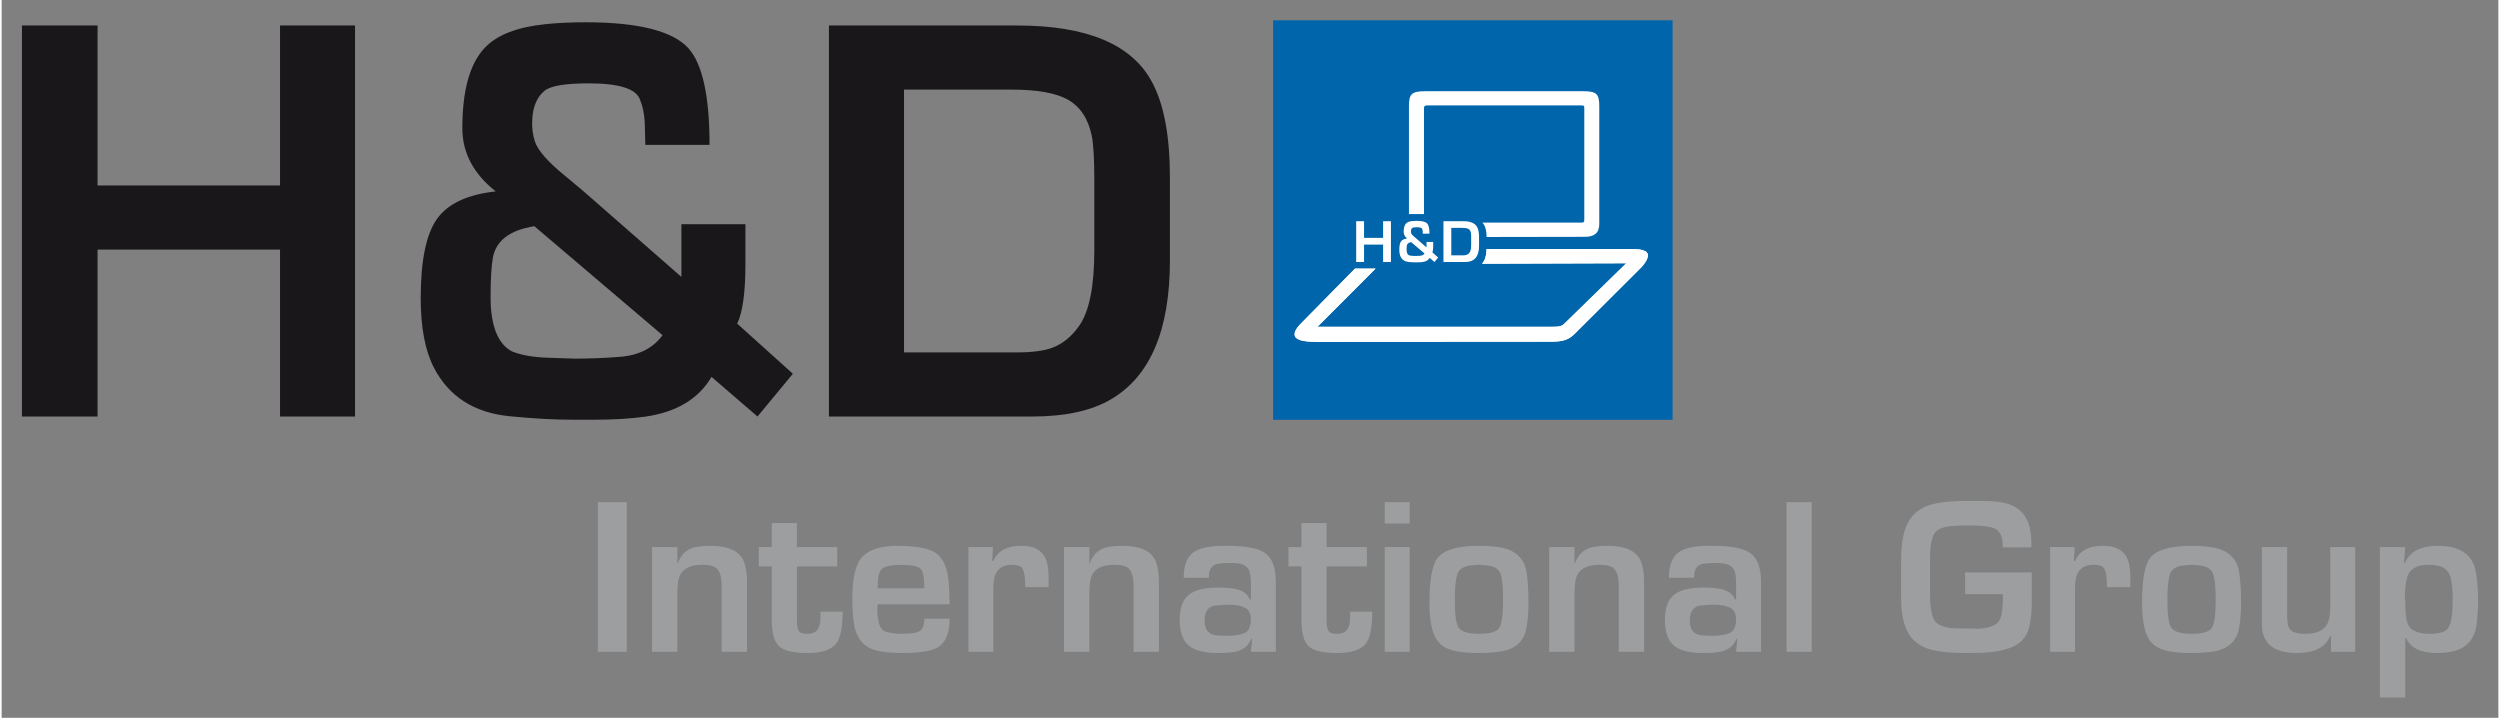 <?xml version="1.0" encoding="UTF-8" standalone="no"?>
<!DOCTYPE svg PUBLIC "-//W3C//DTD SVG 1.0//EN" "http://www.w3.org/TR/2001/REC-SVG-20010904/DTD/svg10.dtd">
<!-- Created with Inkscape (http://www.inkscape.org/) by Marsupilami -->
<svg
   xmlns:svg="http://www.w3.org/2000/svg"
   xmlns="http://www.w3.org/2000/svg"
   version="1.0"
   width="1024"
   height="294"
   viewBox="-2.277 -2.277 279.912 80.471"
   id="svg9173">
  <rect x="-2.277" y="-2.277" width="279.912" height="80.471" fill="#808080" stroke="none"/>
  <defs
     id="defs9175" />
  <g
     transform="matrix(1.25,0,0,-1.25,37.341,44.42)"
     id="g9056">
    <path
       d="M 0,0 L -6.726,0 L -6.726,14.971 L -23.092,14.971 L -23.092,0 L -29.873,0 L -29.873,35.071 L -23.092,35.071 L -23.092,20.723 L -6.726,20.723 L -6.726,35.071 L 0,35.071 L 0,0 z M 39.271,3.835 L 36.099,0 L 31.976,3.554 C 30.807,1.567 28.812,0.382 25.999,-0.016 C 24.69,-0.195 23.162,-0.288 21.416,-0.288 L 19.593,-0.288 C 17.816,-0.288 15.891,-0.179 13.818,0.031 C 10.661,0.351 8.417,1.8 7.076,4.38 C 6.289,5.908 5.891,7.981 5.891,10.615 C 5.891,14.005 6.383,16.382 7.373,17.754 C 8.347,19.102 10.1,19.913 12.618,20.193 C 10.623,21.768 9.625,23.654 9.625,25.859 C 9.625,29.249 10.295,31.65 11.635,33.068 C 12.726,34.222 14.535,34.931 17.06,35.188 C 18.158,35.305 19.367,35.36 20.668,35.36 C 25.422,35.36 28.501,34.58 29.911,33.021 C 31.166,31.611 31.797,28.727 31.797,24.363 L 26.038,24.363 C 26.022,25.049 26.007,25.727 25.984,26.405 C 25.937,27.176 25.804,27.839 25.57,28.384 C 25.266,29.382 23.723,29.881 20.949,29.881 C 18.875,29.881 17.567,29.662 17.021,29.234 C 16.319,28.673 15.946,27.792 15.891,26.568 C 15.86,25.898 15.938,25.267 16.132,24.675 C 16.382,23.887 17.27,22.867 18.798,21.62 L 20.38,20.302 L 29.272,12.524 L 29.272,17.247 L 35.016,17.247 L 35.016,13.701 C 35.016,11.122 34.766,9.329 34.276,8.332 L 39.271,3.835 z M 27.581,7.295 L 16.086,17.068 C 13.872,16.717 12.633,15.766 12.36,14.223 C 12.228,13.452 12.158,12.283 12.158,10.708 C 12.158,8.16 12.797,6.531 14.067,5.845 C 14.901,5.502 16.015,5.307 17.411,5.269 C 19.024,5.214 19.795,5.191 19.725,5.191 C 21.198,5.198 22.539,5.253 23.746,5.354 C 25.446,5.479 26.724,6.125 27.581,7.295 M 73.087,13.982 C 73.087,7.762 71.326,3.608 67.803,1.543 C 66.05,0.514 63.696,0 60.735,0 L 42.506,0 L 42.506,35.071 L 59.386,35.071 C 65.606,35.071 69.627,33.403 71.443,30.068 C 72.542,28.073 73.087,25.197 73.087,21.464 L 73.087,13.982 z M 66.307,14.878 L 66.307,21.175 C 66.307,23.132 66.229,24.488 66.066,25.228 C 65.746,26.748 65.021,27.815 63.899,28.439 C 62.831,29.023 61.171,29.319 58.919,29.319 L 49.239,29.319 L 49.239,5.752 L 59.386,5.752 C 60.75,5.752 61.795,5.892 62.527,6.165 C 63.455,6.508 64.265,7.163 64.951,8.136 C 65.855,9.43 66.307,11.675 66.307,14.878"
       id="path9058"
       style="fill:#1a171b;fill-opacity:1;fill-rule:evenodd;stroke:none" />
  </g>
  <path
     d="M 140.491,0.22 L 184.835,0.22 L 184.835,44.565 L 140.491,44.565 L 140.491,0.22 z"
     id="path9060"
     style="fill:#0065ab;fill-opacity:1;fill-rule:evenodd;stroke:none" />
  <g
     transform="matrix(1.25,0,0,-1.25,140.491,0.22)"
     id="g9062">
    <path
       d="M 0,0 L 35.475,0 L 35.475,-35.476 L 0,-35.476 L 0,0 z"
       id="path9064"
       style="fill:none;stroke:#0065ab;stroke-width:0.352;stroke-linecap:butt;stroke-linejoin:miter;stroke-miterlimit:2.613;stroke-dasharray:none;stroke-opacity:1" />
  </g>
  <g
     transform="matrix(1.25,0,0,-1.25,153.479,27.097)"
     id="g9066">
    <path
       d="M 0,0 L -0.702,0 L -0.702,1.563 L -2.41,1.563 L -2.41,0 L -3.118,0 L -3.118,3.661 L -2.41,3.661 L -2.41,2.163 L -0.702,2.163 L -0.702,3.661 L 0,3.661 L 0,0 z M 4.236,0.4 L 3.905,0 L 3.475,0.371 C 3.353,0.163 3.145,0.04 2.851,-0.002 C 2.714,-0.02 2.555,-0.03 2.373,-0.03 L 2.182,-0.03 C 1.997,-0.03 1.796,-0.019 1.579,0.003 C 1.25,0.037 1.016,0.188 0.876,0.458 C 0.794,0.617 0.752,0.833 0.752,1.108 C 0.752,1.462 0.803,1.71 0.907,1.853 C 1.008,1.994 1.191,2.078 1.454,2.108 C 1.246,2.272 1.142,2.469 1.142,2.699 C 1.142,3.053 1.212,3.303 1.351,3.451 C 1.465,3.572 1.654,3.646 1.918,3.673 C 2.032,3.685 2.158,3.691 2.294,3.691 C 2.791,3.691 3.112,3.609 3.259,3.447 C 3.39,3.299 3.456,2.998 3.456,2.543 L 2.855,2.543 C 2.853,2.614 2.851,2.685 2.849,2.756 C 2.845,2.836 2.831,2.906 2.806,2.963 C 2.774,3.067 2.613,3.118 2.324,3.118 C 2.107,3.118 1.971,3.096 1.914,3.051 C 1.841,2.993 1.801,2.9 1.796,2.773 C 1.792,2.703 1.801,2.637 1.821,2.575 C 1.847,2.493 1.94,2.386 2.099,2.257 L 2.264,2.119 L 3.192,1.307 L 3.192,1.8 L 3.792,1.8 L 3.792,1.43 C 3.792,1.161 3.766,0.974 3.715,0.869 L 4.236,0.4 z M 3.016,0.761 L 1.816,1.782 C 1.585,1.745 1.456,1.646 1.428,1.484 C 1.414,1.404 1.406,1.282 1.406,1.118 C 1.406,0.852 1.473,0.681 1.605,0.61 C 1.692,0.574 1.809,0.554 1.954,0.55 C 2.123,0.544 2.203,0.542 2.196,0.542 C 2.35,0.542 2.49,0.548 2.616,0.559 C 2.793,0.572 2.927,0.639 3.016,0.761 M 7.903,1.459 C 7.903,0.81 7.719,0.377 7.351,0.161 C 7.169,0.053 6.923,0 6.614,0 L 4.711,0 L 4.711,3.661 L 6.473,3.661 C 7.122,3.661 7.542,3.486 7.731,3.138 C 7.846,2.93 7.903,2.63 7.903,2.24 L 7.903,1.459 z M 7.196,1.553 L 7.196,2.21 C 7.196,2.414 7.187,2.556 7.17,2.633 C 7.137,2.791 7.061,2.903 6.944,2.968 C 6.832,3.029 6.659,3.06 6.424,3.06 L 5.414,3.06 L 5.414,0.6 L 6.473,0.6 C 6.615,0.6 6.724,0.615 6.8,0.644 C 6.897,0.679 6.982,0.747 7.054,0.849 C 7.148,0.984 7.196,1.219 7.196,1.553"
       id="path9068"
       style="fill:#ffffff;fill-opacity:1;fill-rule:evenodd;stroke:none" />
  </g>
  <g
     transform="matrix(1.25,0,0,-1.25,155.499,21.724)"
     id="g9070">
    <path
       d="M 0,0 L 0,9.664 C 0,10.753 0.205,11.02 1.477,11.02 L 15.602,11.02 C 16.839,11.02 17.071,10.784 17.071,9.66 L 17.071,-0.885 C 17.071,-1.693 16.624,-2.038 15.798,-2.039 L 6.964,-2.055 C 6.96,-1.596 6.889,-1.241 6.753,-0.992 C 6.707,-0.909 6.651,-0.834 6.585,-0.767 L 15.391,-0.767 C 15.697,-0.767 15.727,-0.737 15.727,-0.466 L 15.727,9.477 C 15.727,9.722 15.707,9.747 15.422,9.747 L 1.65,9.747 C 1.395,9.747 1.349,9.667 1.349,9.446 L 1.349,0 L 0,0 z"
       id="path9072"
       style="fill:#ffffff;fill-opacity:1;fill-rule:evenodd;stroke:none" />
  </g>
  <g
     transform="matrix(1.25,0,0,-1.25,149.455,27.833)"
     id="g9074">
    <path
       d="M 0,0 L 1.845,0 L -3.369,-5.223 L 17.66,-5.223 C 18.353,-5.223 18.533,-5.176 18.803,-4.913 L 24.326,0.476 L 11.387,0.435 C 11.652,0.724 11.789,1.164 11.799,1.754 L 24.017,1.754 C 24.8,1.754 25.86,1.808 26.168,1.448 C 26.477,1.088 25.991,0.424 25.566,0 L 19.724,-5.827 C 19.152,-6.396 18.674,-6.557 17.539,-6.558 L -3.368,-6.573 C -4.205,-6.573 -5.15,-6.517 -5.369,-6.104 C -5.588,-5.69 -5.093,-5.17 -4.748,-4.82 L 0,0 z"
       id="path9076"
       style="fill:#ffffff;fill-opacity:1;fill-rule:evenodd;stroke:none" />
  </g>
  <g
     transform="matrix(1.25,0,0,-1.25,149.455,27.833)"
     id="g9078">
    <path
       d="M 0,0 L 1.845,0 L -3.369,-5.223 L 17.66,-5.223 C 18.353,-5.223 18.533,-5.176 18.803,-4.913 L 24.326,0.476 L 11.387,0.435 C 11.652,0.724 11.789,1.164 11.799,1.754 L 24.017,1.754 C 24.8,1.754 25.86,1.808 26.168,1.448 C 26.477,1.088 25.991,0.424 25.566,0 L 19.724,-5.827 C 19.152,-6.396 18.674,-6.557 17.539,-6.558 L -3.368,-6.573 C -4.205,-6.573 -5.15,-6.517 -5.369,-6.104 C -5.588,-5.69 -5.093,-5.17 -4.748,-4.82 L 0,0 z"
       id="path9080"
       style="fill:#ffffff;fill-opacity:1;fill-rule:evenodd;stroke:none" />
  </g>
  <path
     d="M 67.808,70.794 L 64.565,70.794 L 64.565,54.019 L 67.808,54.019 L 67.808,70.794 z M 81.288,70.794 L 78.443,70.794 L 78.443,63.413 C 78.443,62.25 78.178,61.538 77.645,61.274 C 77.331,61.121 76.878,61.042 76.276,61.042 C 75.281,61.042 74.55,61.281 74.089,61.758 C 73.861,61.989 73.705,62.299 73.619,62.686 C 73.526,63.096 73.481,63.674 73.481,64.424 L 73.481,70.794 L 70.64,70.794 L 70.64,59.056 L 73.481,59.056 L 73.481,60.84 L 73.548,60.84 C 73.921,59.794 74.644,59.19 75.718,59.021 C 76.188,58.947 76.701,58.914 77.258,58.917 C 79.296,58.936 80.534,59.551 80.97,60.763 C 81.183,61.347 81.288,62.112 81.288,63.055 L 81.288,70.794 z M 92.004,66.302 C 92.004,68.035 91.773,69.214 91.31,69.836 C 90.766,70.566 89.7,70.933 88.113,70.933 C 86.45,70.933 85.361,70.668 84.843,70.142 C 84.325,69.611 84.064,68.655 84.064,67.264 L 84.064,61.225 L 82.61,61.225 L 82.61,59.056 L 84.064,59.056 L 84.064,56.367 L 86.881,56.367 L 86.881,59.056 L 91.4,59.056 L 91.4,61.225 L 86.881,61.225 L 86.881,67.309 C 86.881,68.065 87.028,68.513 87.318,68.655 C 87.49,68.74 87.754,68.781 88.108,68.781 C 89.048,68.781 89.518,68.2 89.518,67.04 L 89.518,66.302 L 92.004,66.302 z M 104.008,67.081 C 104.008,68.524 103.641,69.545 102.911,70.145 C 102.27,70.671 100.86,70.933 98.684,70.933 C 97.189,70.933 96.056,70.782 95.291,70.485 C 94.176,70.052 93.506,69.109 93.283,67.659 C 93.156,66.831 93.093,65.862 93.093,64.755 C 93.093,62.421 93.488,60.864 94.278,60.08 C 95.101,59.267 96.506,58.88 98.505,58.917 C 100.596,58.959 101.983,59.279 102.665,59.879 C 103.374,60.509 103.788,61.56 103.903,63.032 C 103.948,63.593 103.981,64.405 104.008,65.468 L 95.933,65.468 C 95.933,65.72 95.918,65.94 95.888,66.119 C 95.914,66.694 95.959,67.118 96.019,67.39 C 96.13,67.92 96.335,68.274 96.626,68.449 C 97.089,68.669 97.774,68.781 98.684,68.781 C 99.746,68.781 100.433,68.655 100.741,68.405 C 101.025,68.174 101.166,67.734 101.166,67.081 L 104.008,67.081 z M 101.166,63.678 C 101.166,62.519 101.04,61.806 100.786,61.53 C 100.585,61.318 100.241,61.18 99.754,61.116 C 99.62,61.102 99.201,61.08 98.505,61.042 C 97.939,61.072 97.558,61.102 97.356,61.135 C 96.869,61.214 96.529,61.362 96.335,61.575 C 96.066,61.877 95.933,62.578 95.933,63.678 L 101.166,63.678 z M 115.105,63.547 L 112.484,63.547 C 112.484,62.265 112.328,61.511 112.018,61.289 C 111.805,61.131 111.474,61.05 111.03,61.042 C 110.333,61.031 109.804,61.229 109.441,61.639 C 109.084,62.045 108.905,62.697 108.905,63.593 L 108.905,70.794 L 106.11,70.794 L 106.11,59.056 L 108.86,59.056 L 108.775,60.617 L 108.905,60.617 C 109.405,59.484 110.434,58.917 111.991,58.917 C 112.723,58.917 113.293,59.021 113.699,59.235 C 114.143,59.465 114.466,59.779 114.679,60.166 C 114.963,60.696 115.105,61.486 115.105,62.544 L 115.105,63.547 z M 127.469,70.794 L 124.625,70.794 L 124.625,63.413 C 124.625,62.25 124.36,61.538 123.826,61.274 C 123.514,61.121 123.059,61.042 122.459,61.042 C 121.464,61.042 120.733,61.281 120.271,61.758 C 120.044,61.989 119.886,62.299 119.801,62.686 C 119.708,63.096 119.664,63.674 119.664,64.424 L 119.664,70.794 L 116.823,70.794 L 116.823,59.056 L 119.664,59.056 L 119.664,60.84 L 119.73,60.84 C 120.104,59.794 120.826,59.19 121.9,59.021 C 122.37,58.947 122.884,58.914 123.44,58.917 C 125.479,58.936 126.716,59.551 127.153,60.763 C 127.365,61.347 127.469,62.112 127.469,63.055 L 127.469,70.794 z M 140.575,70.794 L 137.779,70.794 L 137.914,69.362 L 137.828,69.317 C 137.563,70.03 137.045,70.5 136.269,70.73 C 135.814,70.865 135.08,70.933 134.066,70.933 C 132.438,70.933 131.305,70.611 130.668,69.966 C 130.086,69.374 129.795,68.475 129.795,67.26 C 129.795,65.926 130.13,64.979 130.798,64.424 C 131.465,63.867 132.586,63.593 134.159,63.593 C 135.39,63.593 136.281,63.737 136.836,64.024 C 137.213,64.222 137.493,64.528 137.671,64.934 L 137.779,64.934 L 137.779,63.145 C 137.779,62.391 137.698,61.87 137.533,61.579 C 137.41,61.355 137.205,61.176 136.921,61.042 C 136.598,60.889 136.056,60.822 135.3,60.84 C 134.845,60.852 134.439,60.883 134.081,60.926 C 133.888,60.953 133.683,61.054 133.463,61.221 C 133.194,61.479 133.06,61.9 133.06,62.492 L 130.243,62.492 C 130.243,61.057 130.645,60.08 131.45,59.566 C 132.125,59.134 133.239,58.917 134.785,58.917 L 135.163,58.917 C 137.388,58.917 138.856,59.237 139.568,59.879 C 140.24,60.48 140.575,61.523 140.575,63.014 L 140.575,70.794 z M 137.779,67.171 C 137.779,66.496 137.544,66.052 137.071,65.836 C 136.556,65.605 135.934,65.498 135.206,65.515 C 134.595,65.53 134.078,65.571 133.649,65.635 C 133.376,65.68 133.141,65.814 132.951,66.034 C 132.71,66.312 132.59,66.709 132.59,67.219 C 132.59,68.185 132.919,68.74 133.574,68.889 C 133.914,68.968 134.399,69.005 135.033,69.005 C 136.351,69.005 137.168,68.789 137.488,68.36 C 137.683,68.043 137.779,67.647 137.779,67.171 M 151.385,66.302 C 151.385,68.035 151.154,69.214 150.691,69.836 C 150.148,70.566 149.081,70.933 147.494,70.933 C 145.83,70.933 144.743,70.668 144.224,70.142 C 143.706,69.611 143.445,68.655 143.445,67.264 L 143.445,61.225 L 141.991,61.225 L 141.991,59.056 L 143.445,59.056 L 143.445,56.367 L 146.263,56.367 L 146.263,59.056 L 150.781,59.056 L 150.781,61.225 L 146.263,61.225 L 146.263,67.309 C 146.263,68.065 146.409,68.513 146.699,68.655 C 146.87,68.74 147.135,68.781 147.489,68.781 C 148.429,68.781 148.899,68.2 148.899,67.04 L 148.899,66.302 L 151.385,66.302 z M 155.583,56.413 L 152.786,56.413 L 152.786,54.019 L 155.583,54.019 L 155.583,56.413 z M 155.583,70.794 L 152.786,70.794 L 152.786,59.055 L 155.583,59.055 L 155.583,70.794 z M 168.898,64.979 C 168.913,66.126 168.841,67.156 168.685,68.065 C 168.535,68.911 168.181,69.564 167.619,70.015 C 167.149,70.391 166.553,70.641 165.823,70.756 C 165.114,70.873 164.275,70.933 163.305,70.933 C 161.729,70.933 160.559,70.764 159.794,70.425 C 159.31,70.213 158.923,69.895 158.631,69.475 C 158.075,68.672 157.8,67.279 157.8,65.293 C 157.8,62.705 158.105,61.028 158.716,60.26 C 159.433,59.365 160.976,58.917 163.351,58.917 C 164.783,58.917 165.875,59.056 166.628,59.331 C 167.079,59.499 167.455,59.726 167.756,60.014 C 168.256,60.487 168.563,61.095 168.678,61.833 C 168.811,62.667 168.883,63.715 168.898,64.979 M 166.056,64.979 C 166.056,63.209 165.9,62.12 165.588,61.714 C 165.371,61.438 165.028,61.251 164.555,61.157 C 164.373,61.116 163.969,61.08 163.351,61.042 C 162.74,61.08 162.351,61.116 162.18,61.15 C 161.736,61.24 161.398,61.411 161.159,61.669 C 160.811,62.049 160.64,63.153 160.64,64.979 C 160.64,66.57 160.775,67.593 161.044,68.043 C 161.338,68.535 162.109,68.781 163.351,68.781 C 164.514,68.781 165.259,68.58 165.588,68.18 C 165.9,67.704 166.056,66.638 166.056,64.979 M 181.866,70.794 L 179.023,70.794 L 179.023,63.413 C 179.023,62.25 178.758,61.538 178.224,61.274 C 177.911,61.121 177.456,61.042 176.856,61.042 C 175.86,61.042 175.13,61.281 174.668,61.758 C 174.441,61.989 174.284,62.299 174.199,62.686 C 174.105,63.096 174.06,63.674 174.06,64.424 L 174.06,70.794 L 171.22,70.794 L 171.22,59.056 L 174.06,59.056 L 174.06,60.84 L 174.128,60.84 C 174.5,59.794 175.224,59.19 176.296,59.021 C 176.766,58.947 177.281,58.914 177.836,58.917 C 179.876,58.936 181.113,59.551 181.549,60.763 C 181.761,61.347 181.866,62.112 181.866,63.055 L 181.866,70.794 z M 194.973,70.794 L 192.176,70.794 L 192.311,69.362 L 192.225,69.317 C 191.96,70.03 191.443,70.5 190.668,70.73 C 190.213,70.865 189.478,70.933 188.464,70.933 C 186.835,70.933 185.701,70.611 185.064,69.966 C 184.483,69.374 184.193,68.475 184.193,67.26 C 184.193,65.926 184.528,64.979 185.195,64.424 C 185.863,63.867 186.984,63.593 188.558,63.593 C 189.788,63.593 190.679,63.737 191.234,64.024 C 191.61,64.222 191.89,64.528 192.069,64.934 L 192.176,64.934 L 192.176,63.145 C 192.176,62.391 192.095,61.87 191.931,61.579 C 191.808,61.355 191.603,61.176 191.319,61.042 C 190.995,60.889 190.455,60.822 189.698,60.84 C 189.243,60.852 188.836,60.883 188.479,60.926 C 188.285,60.953 188.08,61.054 187.86,61.221 C 187.591,61.479 187.458,61.9 187.458,62.492 L 184.639,62.492 C 184.639,61.057 185.043,60.08 185.848,59.566 C 186.523,59.134 187.636,58.917 189.183,58.917 L 189.56,58.917 C 191.785,58.917 193.254,59.237 193.966,59.879 C 194.638,60.48 194.973,61.523 194.973,63.014 L 194.973,70.794 z M 192.176,67.171 C 192.176,66.496 191.941,66.052 191.469,65.836 C 190.954,65.605 190.331,65.498 189.604,65.515 C 188.993,65.53 188.475,65.571 188.046,65.635 C 187.774,65.68 187.539,65.814 187.35,66.034 C 187.108,66.312 186.988,66.709 186.988,67.219 C 186.988,68.185 187.316,68.74 187.971,68.889 C 188.311,68.968 188.796,69.005 189.43,69.005 C 190.749,69.005 191.565,68.789 191.886,68.36 C 192.08,68.043 192.176,67.647 192.176,67.171 M 200.654,70.794 L 197.835,70.794 L 197.835,54.019 L 200.654,54.019 L 200.654,70.794 z M 225.326,65.161 C 225.326,66.213 225.238,67.141 225.055,67.946 C 224.876,68.751 224.48,69.381 223.873,69.836 C 223.183,70.354 222.118,70.69 220.674,70.839 C 220.078,70.903 219.206,70.933 218.058,70.933 C 216.134,70.933 214.699,70.779 213.753,70.474 C 213.17,70.287 212.649,69.985 212.179,69.567 C 211.176,68.672 210.676,67.085 210.676,64.8 L 210.676,60.614 C 210.676,58.836 210.893,57.483 211.321,56.557 C 211.818,55.502 212.619,54.78 213.734,54.396 C 214.736,54.053 216.175,53.881 218.058,53.881 L 219.288,53.881 C 220.373,53.881 221.17,53.919 221.678,53.998 C 222.588,54.131 223.321,54.414 223.873,54.846 C 224.813,55.589 225.283,56.822 225.283,58.556 L 225.283,59.096 L 222.084,59.096 C 222.084,58.172 221.883,57.531 221.48,57.169 C 221.078,56.811 220.011,56.633 218.281,56.633 C 217.185,56.633 216.373,56.678 215.855,56.763 C 215.293,56.864 214.878,57.035 214.614,57.281 C 214.151,57.718 213.92,58.739 213.92,60.349 L 213.92,64.375 C 213.92,65.951 214.136,66.987 214.569,67.487 C 214.945,67.834 215.496,68.05 216.224,68.136 C 216.474,68.165 217.1,68.18 218.103,68.18 C 218.625,68.18 219.005,68.196 219.243,68.221 C 220.283,68.174 221.029,67.95 221.484,67.551 C 221.883,67.196 222.084,66.28 222.084,64.8 L 222.084,64.33 L 217.856,64.33 L 217.856,61.896 L 225.326,61.896 L 225.326,65.161 z M 236.376,63.547 L 233.755,63.547 C 233.755,62.265 233.599,61.511 233.289,61.289 C 233.076,61.131 232.745,61.05 232.301,61.042 C 231.604,61.031 231.075,61.229 230.713,61.639 C 230.355,62.045 230.176,62.697 230.176,63.593 L 230.176,70.794 L 227.38,70.794 L 227.38,59.056 L 230.131,59.056 L 230.046,60.617 L 230.176,60.617 C 230.676,59.484 231.705,58.917 233.263,58.917 C 233.994,58.917 234.564,59.021 234.97,59.235 C 235.414,59.465 235.738,59.779 235.95,60.166 C 236.234,60.696 236.376,61.486 236.376,62.544 L 236.376,63.547 z M 248.789,64.979 C 248.804,66.126 248.733,67.156 248.576,68.065 C 248.428,68.911 248.073,69.564 247.51,70.015 C 247.04,70.391 246.444,70.641 245.714,70.756 C 245.005,70.873 244.166,70.933 243.196,70.933 C 241.62,70.933 240.45,70.764 239.686,70.425 C 239.201,70.213 238.814,69.895 238.523,69.475 C 237.968,68.672 237.691,67.279 237.691,65.293 C 237.691,62.705 237.998,61.028 238.608,60.26 C 239.324,59.365 240.868,58.917 243.241,58.917 C 244.674,58.917 245.766,59.056 246.519,59.331 C 246.97,59.499 247.346,59.726 247.648,60.014 C 248.148,60.487 248.454,61.095 248.569,61.833 C 248.703,62.667 248.774,63.715 248.789,64.979 M 245.948,64.979 C 245.948,63.209 245.791,62.12 245.479,61.714 C 245.263,61.438 244.919,61.251 244.446,61.157 C 244.264,61.116 243.86,61.08 243.241,61.042 C 242.631,61.08 242.243,61.116 242.071,61.15 C 241.628,61.24 241.289,61.411 241.05,61.669 C 240.703,62.049 240.531,63.153 240.531,64.979 C 240.531,66.57 240.666,67.593 240.935,68.043 C 241.229,68.535 242,68.781 243.241,68.781 C 244.405,68.781 245.15,68.58 245.479,68.18 C 245.791,67.704 245.948,66.638 245.948,64.979 M 261.583,70.794 L 258.873,70.794 L 258.873,69.005 L 258.786,69.005 C 258.28,70.291 257.026,70.933 255.029,70.933 C 252.42,70.933 251.115,69.836 251.115,67.64 L 251.115,59.056 L 253.955,59.056 L 253.955,66.726 C 253.955,67.588 254.083,68.132 254.339,68.36 C 254.649,68.64 255.186,68.781 255.95,68.781 C 257.064,68.781 257.839,68.505 258.273,67.957 C 258.615,67.525 258.786,66.835 258.786,65.899 L 258.786,59.056 L 261.583,59.056 L 261.583,70.794 z M 275.355,64.733 C 275.37,65.896 275.311,66.929 275.18,67.83 C 275.061,68.62 274.766,69.274 274.301,69.791 C 273.615,70.551 272.436,70.933 270.77,70.933 C 268.948,70.933 267.793,70.376 267.301,69.269 L 267.193,69.269 L 267.193,75.916 L 264.351,75.916 L 264.351,59.056 L 267.193,59.056 L 267.055,60.84 L 267.148,60.84 C 267.718,59.559 268.941,58.917 270.811,58.917 C 273.305,58.917 274.733,59.869 275.095,61.77 C 275.255,62.611 275.341,63.599 275.355,64.733 M 272.515,64.938 C 272.515,63.185 272.306,62.112 271.889,61.714 C 271.658,61.456 271.396,61.285 271.106,61.206 C 270.725,61.105 270.354,61.05 269.988,61.042 C 268.848,61.02 268.073,61.303 267.663,61.896 C 267.375,62.31 267.204,63.153 267.148,64.424 C 267.178,64.603 267.193,64.874 267.193,65.248 C 267.193,66.656 267.35,67.573 267.663,67.999 C 268.046,68.52 268.821,68.781 269.988,68.781 C 271.091,68.781 271.785,68.535 272.068,68.043 C 272.366,67.529 272.515,66.493 272.515,64.938"
     id="path9082"
     style="fill:#9c9ea0;fill-opacity:1;fill-rule:evenodd;stroke:none" />
</svg>
<!-- version: 20090314, original size: 275.35742 75.916252, border: 3% -->
